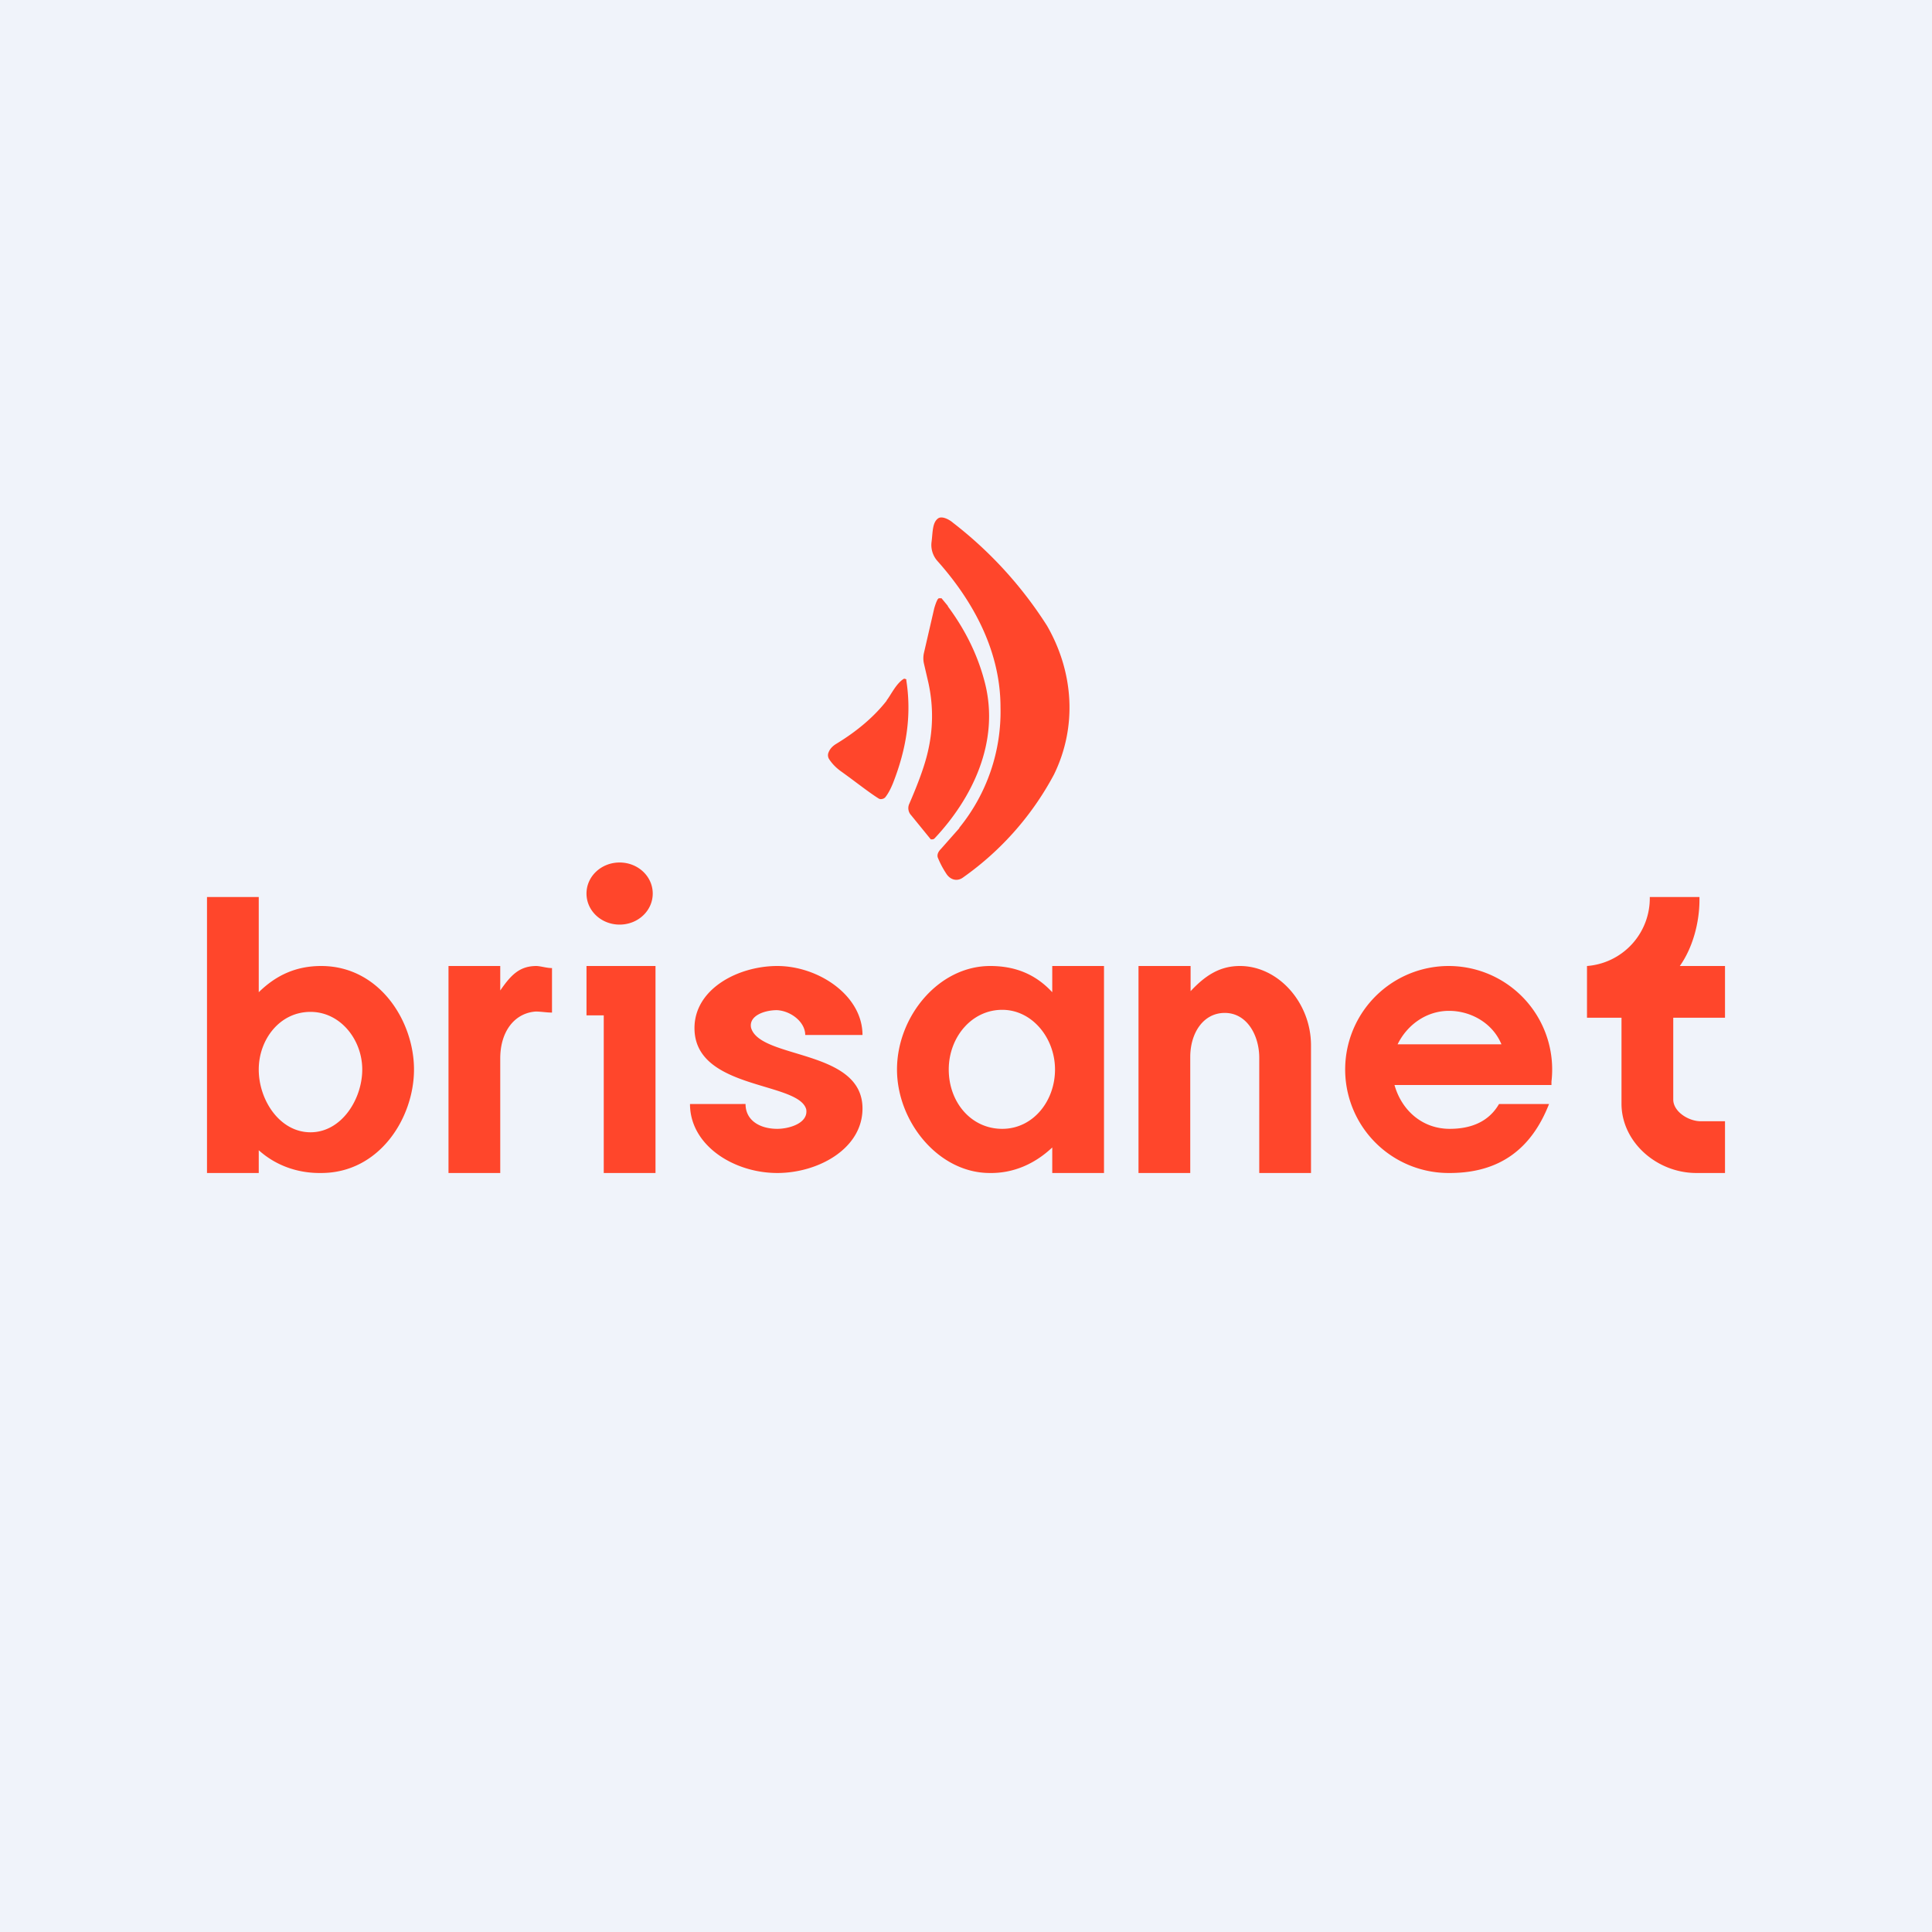 <svg xmlns="http://www.w3.org/2000/svg" width="56" height="56"><path fill="#F0F3FA" d="M0 0h56v56H0z"/><path fill="#FF462B" d="M27.8 24a5.33 5.33 0 0 0 1.2-3.5c0-1.62-.78-3.06-1.82-4.23a.7.7 0 0 1-.18-.55c.04-.3.02-.58.2-.7.12-.07.33.05.42.13a11.7 11.7 0 0 1 2.73 2.99c.77 1.34.88 2.92.2 4.31a8.6 8.6 0 0 1-2.63 2.98c-.17.13-.38.08-.5-.12a2.6 2.6 0 0 1-.24-.46c-.02-.08.01-.16.1-.25l.53-.6Z"/><path fill="#FF462B" d="M27.47 17.57c.52.7.88 1.44 1.08 2.23.43 1.7-.36 3.33-1.46 4.5a.1.1 0 0 1-.07.03h-.04l-.57-.7a.3.3 0 0 1-.05-.34c.26-.6.43-1.07.52-1.44.17-.69.18-1.37.03-2.06l-.13-.56a.7.7 0 0 1 0-.3l.3-1.3c.03-.1.06-.19.1-.26l.03-.03h.08l.19.23ZM25.7 20.3c.12-.15.27-.48.49-.62a.05.05 0 0 1 .05 0l.03.01v.03c.16 1.03 0 2-.39 2.99-.07.17-.14.3-.22.4a.16.16 0 0 1-.1.05c-.03.01-.07 0-.1-.02-.3-.19-.66-.48-1.08-.78-.14-.1-.26-.22-.35-.36a.21.21 0 0 1-.01-.2c.04-.1.12-.18.22-.24.61-.37 1.1-.79 1.46-1.25Zm14.72 11.15h4.55v-.1A3 3 0 1 0 42.02 34c1.45 0 2.37-.7 2.88-2h-1.45c-.3.52-.82.72-1.43.72-.79 0-1.39-.53-1.6-1.27M42 29.3c.64 0 1.27.36 1.52.97h-3.01c.28-.57.84-.97 1.49-.97M36.5 34H38v-3.7c0-1.24-.95-2.3-2.06-2.3-.58 0-1 .27-1.43.73V28H33v6h1.5v-3.36c0-.7.38-1.28 1-1.28.65 0 1 .66 1 1.3zm-6-.74V34H32v-6h-1.5v.76c-.5-.54-1.1-.76-1.8-.76-1.5 0-2.7 1.47-2.7 3 0 1.51 1.2 3 2.69 3 .68.01 1.3-.26 1.81-.74m-1.45-.54c-.9 0-1.55-.77-1.55-1.72 0-.93.66-1.73 1.55-1.73.87 0 1.53.82 1.53 1.73 0 .92-.64 1.72-1.53 1.72M23.34 30H25c0-1.15-1.28-2-2.47-2-1.13 0-2.4.66-2.4 1.8 0 1.8 3.03 1.54 3.24 2.36.06.4-.5.56-.84.56-.5 0-.92-.24-.92-.72H20c0 1.2 1.27 2 2.53 2 1.18 0 2.47-.7 2.47-1.87 0-1.73-2.97-1.42-3.23-2.34-.07-.35.39-.51.75-.51.4.02.82.34.82.72m-5.38-3.2c.53 0 .96-.4.96-.9s-.43-.9-.96-.9-.96.4-.96.9.43.9.96.9M16 29.35v-1.29c-.15 0-.3-.05-.44-.06h-.01c-.49 0-.74.26-1.05.71V28H13v6h1.5v-3.32c0-.8.43-1.32 1.03-1.36.15 0 .31.03.47.03M6 34h1.5v-.66c.5.45 1.14.67 1.81.66C11 34 12 32.4 12 31s-1-3-2.69-3c-.72 0-1.3.26-1.81.76V26H6zm3-1.18c-.89 0-1.5-.93-1.5-1.82 0-.86.6-1.67 1.5-1.67.87 0 1.5.81 1.5 1.67s-.6 1.82-1.5 1.82M19 28h-2v1.43h.5V34H19zm27 1.5V28a1.97 1.97 0 0 0 1.82-2h1.44v.08c0 .67-.2 1.4-.57 1.92H50v1.5h-1.5v2.37c0 .35.44.63.8.63h.7V34h-.83c-1.15 0-2.17-.9-2.17-2.01V29.5z"/></svg>